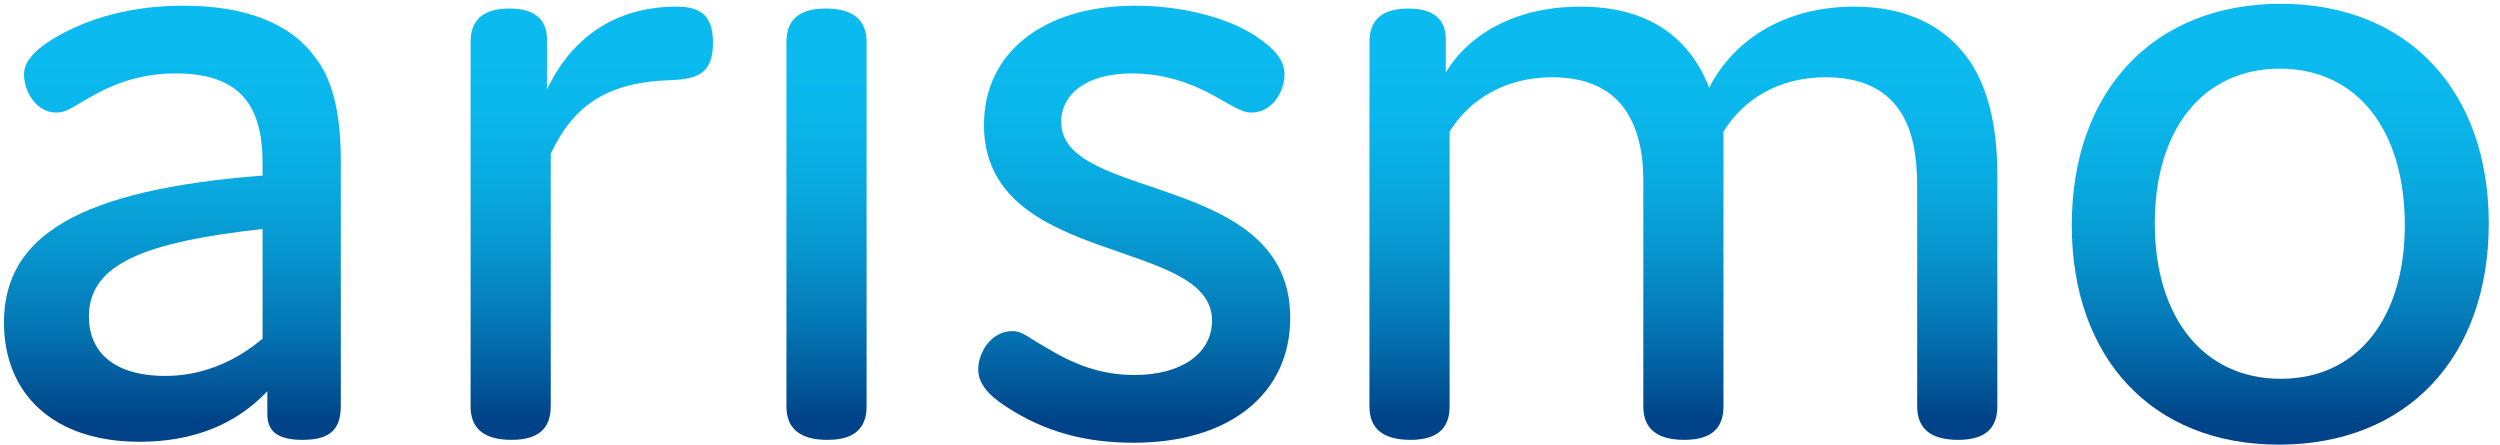 <?xml version="1.0" encoding="UTF-8"?>
<svg id="Ebene_1" xmlns="http://www.w3.org/2000/svg" xmlns:xlink="http://www.w3.org/1999/xlink" version="1.1" viewBox="0 0 300.869 53.51">
  <!-- Generator: Adobe Illustrator 29.0.1, SVG Export Plug-In . SVG Version: 2.1.0 Build 192)  -->
  <defs>
    <linearGradient id="linear-gradient" x1="20.747" y1="1.439" x2="20.747" y2="53.919" gradientTransform="translate(0 54.604) scale(1 -1)" gradientUnits="userSpaceOnUse">
      <stop offset=".05" stop-color="#004388"/>
      <stop offset=".113" stop-color="#015396"/>
      <stop offset=".273" stop-color="#0478b6"/>
      <stop offset=".434" stop-color="#0795ce"/>
      <stop offset=".593" stop-color="#09aae0"/>
      <stop offset=".749" stop-color="#0ab6eb"/>
      <stop offset=".9" stop-color="#0bbbef"/>
    </linearGradient>
    <linearGradient id="linear-gradient1" x1="71.219" y1="1.668" x2="71.219" y2="53.804" gradientTransform="translate(0 54.604) scale(1 -1)" gradientUnits="userSpaceOnUse">
      <stop offset=".05" stop-color="#004388"/>
      <stop offset=".113" stop-color="#015396"/>
      <stop offset=".273" stop-color="#0478b6"/>
      <stop offset=".434" stop-color="#0795ce"/>
      <stop offset=".593" stop-color="#09aae0"/>
      <stop offset=".749" stop-color="#0ab6eb"/>
      <stop offset=".9" stop-color="#0bbbef"/>
    </linearGradient>
    <linearGradient id="linear-gradient2" x1="99.469" y1="1.668" x2="99.469" y2="53.575" gradientTransform="translate(0 54.604) scale(1 -1)" gradientUnits="userSpaceOnUse">
      <stop offset=".05" stop-color="#004388"/>
      <stop offset=".113" stop-color="#015396"/>
      <stop offset=".273" stop-color="#0478b6"/>
      <stop offset=".434" stop-color="#0795ce"/>
      <stop offset=".593" stop-color="#09aae0"/>
      <stop offset=".749" stop-color="#0ab6eb"/>
      <stop offset=".9" stop-color="#0bbbef"/>
    </linearGradient>
    <linearGradient id="linear-gradient3" x1="136.504" y1="1.323" x2="136.504" y2="53.919" gradientTransform="translate(0 54.604) scale(1 -1)" gradientUnits="userSpaceOnUse">
      <stop offset=".05" stop-color="#004388"/>
      <stop offset=".113" stop-color="#015396"/>
      <stop offset=".273" stop-color="#0478b6"/>
      <stop offset=".434" stop-color="#0795ce"/>
      <stop offset=".593" stop-color="#09aae0"/>
      <stop offset=".749" stop-color="#0ab6eb"/>
      <stop offset=".9" stop-color="#0bbbef"/>
    </linearGradient>
    <linearGradient id="linear-gradient4" x1="202.593" y1="1.668" x2="202.593" y2="53.804" gradientTransform="translate(0 54.604) scale(1 -1)" gradientUnits="userSpaceOnUse">
      <stop offset=".05" stop-color="#004388"/>
      <stop offset=".113" stop-color="#015396"/>
      <stop offset=".273" stop-color="#0478b6"/>
      <stop offset=".434" stop-color="#0795ce"/>
      <stop offset=".593" stop-color="#09aae0"/>
      <stop offset=".749" stop-color="#0ab6eb"/>
      <stop offset=".9" stop-color="#0bbbef"/>
    </linearGradient>
    <linearGradient id="linear-gradient5" x1="274.426" y1="1.094" x2="274.426" y2="54.149" gradientTransform="translate(0 54.604) scale(1 -1)" gradientUnits="userSpaceOnUse">
      <stop offset=".05" stop-color="#004388"/>
      <stop offset=".113" stop-color="#015396"/>
      <stop offset=".273" stop-color="#0478b6"/>
      <stop offset=".434" stop-color="#0795ce"/>
      <stop offset=".593" stop-color="#09aae0"/>
      <stop offset=".749" stop-color="#0ab6eb"/>
      <stop offset=".9" stop-color="#0bbbef"/>
    </linearGradient>
  </defs>
  <path d="M21.149,8.838c-3.904,0-7.12,1.034-10.335,2.871-1.837,1.033-2.756,1.837-4.019,1.837-2.527,0-3.905-2.642-3.905-4.594,0-1.378,1.034-2.756,3.445-4.249C10.699,2.063,16.096.685,22.068.685c7.35,0,12.862,2.067,15.847,6.201,2.182,2.756,3.101,6.89,3.101,12.518v29.398c0,2.756-1.148,4.134-4.593,4.134-2.871,0-4.249-.919-4.249-3.101v-2.756c-3.79,4.02-8.958,6.086-15.388,6.086C6.45,53.165.478,47.424.478,38.811c0-10.45,9.072-15.962,31.121-17.685v-1.493c0-7.12-2.871-10.795-10.45-10.795ZM10.699,38.122c0,4.019,2.756,7.119,9.187,7.119,4.134,0,8.153-1.492,11.713-4.479v-13.206c-14.354,1.607-20.9,4.249-20.9,10.565Z" style="fill: url(#linear-gradient);"/>
  <path d="M66.281,48.916c0,2.642-1.493,4.02-4.708,4.02-3.331,0-4.938-1.378-4.938-4.02V5.049c0-2.642,1.493-4.02,4.708-4.02,3.331,0,4.594,1.608,4.479,4.02v5.742c2.985-6.316,8.268-9.991,15.618-9.991,3.101,0,4.364,1.263,4.364,4.364,0,3.56-1.723,4.364-5.053,4.479-7.35.23-11.599,2.756-14.47,8.843v30.432Z" style="fill: url(#linear-gradient1);"/>
  <path d="M104.292,48.916c0,2.642-1.493,4.02-4.708,4.02-3.331,0-4.938-1.378-4.938-4.02V5.049c0-2.642,1.493-4.02,4.708-4.02,3.331,0,4.938,1.378,4.938,4.02v43.868Z" style="fill: url(#linear-gradient2);"/>
  <path d="M118.417,15.039c0-8.613,7.005-14.354,18.259-14.354,5.397,0,11.024,1.378,14.47,3.675,2.412,1.607,3.445,2.986,3.445,4.593,0,1.952-1.378,4.594-4.02,4.594-1.034,0-2.067-.689-4.134-1.837-3.215-1.837-6.545-2.871-10.22-2.871-5.397,0-8.498,2.412-8.498,5.857,0,9.646,27.561,5.971,27.561,23.542,0,9.188-7.35,15.044-18.833,15.044-5.742,0-10.68-1.264-15.388-4.364-2.297-1.492-3.33-2.87-3.33-4.479,0-1.952,1.493-4.593,4.134-4.593,1.148,0,1.952.804,3.79,1.837,3.56,2.182,6.776,3.445,10.91,3.445,5.512,0,9.302-2.526,9.302-6.546,0-10.105-27.446-6.431-27.446-23.542Z" style="fill: url(#linear-gradient3);"/>
  <path d="M173.998,5.049v3.675c2.757-4.594,8.384-7.924,16.193-7.924,8.039,0,13.092,3.56,15.503,9.761,2.986-5.857,9.188-9.761,17.455-9.761,6.087,0,10.91,2.182,13.896,6.546,2.182,3.215,3.33,7.809,3.33,13.666v27.905c0,2.642-1.492,4.02-4.708,4.02-3.33,0-4.938-1.378-4.938-4.02v-26.412c0-3.445-.46-6.891-2.183-9.302-1.837-2.641-4.823-3.904-8.842-3.904-5.628,0-9.877,2.641-12.288,6.545v33.073c0,2.642-1.493,4.02-4.708,4.02-3.331,0-4.938-1.378-4.938-4.02v-27.216c0-3.446-.688-6.316-2.182-8.499-1.838-2.641-4.823-3.904-8.843-3.904-5.627,0-9.991,2.756-12.288,6.545v33.073c0,2.642-1.493,4.02-4.709,4.02-3.33,0-4.938-1.378-4.938-4.02V5.049c0-2.642,1.492-4.02,4.708-4.02,3.33,0,4.594,1.608,4.479,4.02Z" style="fill: url(#linear-gradient4);"/>
  <path d="M274.483.455c15.273,0,25.035,10.45,25.035,26.413,0,16.192-9.876,26.643-25.265,26.643-15.273,0-24.92-10.45-24.92-26.412,0-16.193,9.876-26.643,25.149-26.643ZM274.483,45.586c9.188,0,14.93-7.234,14.93-18.488,0-11.599-5.857-18.834-15.044-18.834s-15.044,7.235-15.044,18.604c0,11.484,5.972,18.719,15.158,18.719Z" style="fill: url(#linear-gradient5);"/>
</svg>